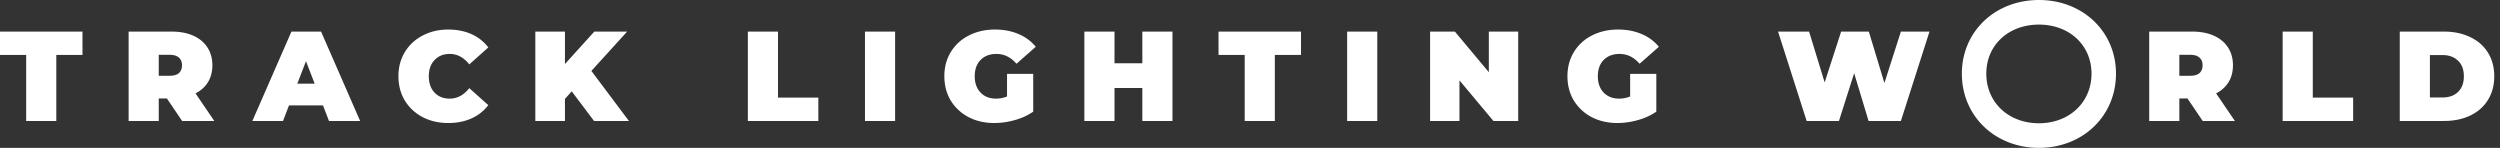 <svg width="372" height="22" viewBox="0 0 372 22" fill="none" xmlns="http://www.w3.org/2000/svg"><rect x="0" y="0" width="372" height="22" fill="#333333" stroke="none"/><g clip-path="url(#clip0_3730_3025)"><path d="M357.085 4.7h6.555c1.482 0 2.787.272 3.914.817 1.14.532 2.02 1.298 2.641 2.299.633 1 .95 2.179.95 3.534s-.317 2.533-.95 3.534c-.621 1-1.501 1.773-2.641 2.318-1.127.532-2.432.798-3.914.798h-6.555V4.7zm6.365 9.804c.963 0 1.729-.272 2.299-.817.583-.557.874-1.336.874-2.337 0-1-.291-1.773-.874-2.318-.57-.557-1.336-.836-2.299-.836h-1.881v6.308h1.881zM339.659 4.7h4.484v9.823h6.004V18h-10.488V4.7zm-14.158 9.956h-1.216V18h-4.484V4.7h6.403c1.229 0 2.299.203 3.211.608.912.405 1.615.988 2.109 1.748s.741 1.647.741 2.66c0 .95-.215 1.78-.646 2.489-.43.71-1.051 1.273-1.862 1.691L332.55 18h-4.788l-2.261-3.344zm2.242-4.94c0-.494-.152-.874-.456-1.14-.304-.279-.76-.418-1.368-.418h-1.634v3.116h1.634c.608 0 1.064-.133 1.368-.399.304-.279.456-.665.456-1.159zM303.392 3.66c4.532 0 7.825 3.067 7.825 7.3 0 4.254-3.293 7.38-7.825 7.38-4.533 0-7.829-3.105-7.829-7.38 0-4.252 3.296-7.3 7.829-7.3zm0-3.66c-6.539 0-11.468 4.712-11.468 10.96 0 6.295 4.929 11.04 11.468 11.04 6.538 0 11.467-4.745 11.467-11.04 0-6.248-4.929-10.96-11.467-10.96zm-16.284 4.7L282.852 18h-4.807l-2.147-7.106L273.637 18h-4.807l-4.256-13.3h4.617l2.318 7.562L273.96 4.7h4.123l2.318 7.657 2.451-7.657h4.256zm-44.543 6.289h3.895v5.624c-.785.545-1.697.963-2.736 1.254-.995.285-2.024.432-3.059.437-1.419 0-2.692-.291-3.819-.874a6.765 6.765 0 01-2.66-2.47c-.633-1.064-.95-2.267-.95-3.61s.317-2.54.95-3.591a6.56 6.56 0 012.679-2.47c1.153-.595 2.451-.893 3.895-.893 1.305 0 2.47.222 3.496.665a6.488 6.488 0 012.584 1.9l-2.869 2.527c-.836-.975-1.83-1.463-2.983-1.463-.988 0-1.773.298-2.356.893s-.874 1.406-.874 2.432c0 1 .285 1.805.855 2.413.583.608 1.355.912 2.318.912a4.23 4.23 0 001.634-.323v-3.363zM225.908 4.7V18h-3.686l-5.054-6.042V18h-4.37V4.7h3.686l5.054 6.042V4.7h4.37zm-25.453 0h4.484V18h-4.484V4.7zm-15.244 3.477h-3.895V4.7h12.274v3.477h-3.895V18h-4.484V8.177zM174.463 4.7V18h-4.484v-4.902h-4.142V18h-4.484V4.7h4.484v4.712h4.142V4.7h4.484zm-24.616 6.289h3.895v5.624c-.785.545-1.697.963-2.736 1.254a11.29 11.29 0 01-3.059.437c-1.418 0-2.691-.291-3.819-.874a6.765 6.765 0 01-2.66-2.47c-.633-1.064-.95-2.267-.95-3.61s.317-2.54.95-3.591a6.56 6.56 0 012.679-2.47c1.153-.595 2.451-.893 3.895-.893 1.305 0 2.47.222 3.496.665a6.488 6.488 0 012.584 1.9l-2.869 2.527c-.836-.975-1.83-1.463-2.983-1.463-.988 0-1.773.298-2.356.893-.582.595-.874 1.406-.874 2.432 0 1 .285 1.805.855 2.413.583.608 1.356.912 2.318.912a4.23 4.23 0 001.634-.323v-3.363zM128.708 4.7h4.484V18h-4.484V4.7zm-17.427 0h4.484v9.823h6.004V18h-10.488V4.7zm-26.209 8.892l-1.007 1.121V18h-4.408V4.7h4.408v4.826l4.37-4.826h4.883l-5.32 5.852L93.584 18h-5.187l-3.325-4.408zm-18.376 4.712c-1.406 0-2.673-.291-3.8-.874a6.762 6.762 0 01-2.66-2.47c-.633-1.064-.95-2.267-.95-3.61s.317-2.54.95-3.591a6.584 6.584 0 012.66-2.47c1.127-.595 2.394-.893 3.8-.893 1.292 0 2.445.228 3.458.684a6.419 6.419 0 012.508 1.976L69.83 9.583c-.823-1.039-1.792-1.558-2.907-1.558-.937 0-1.691.304-2.261.912-.57.595-.855 1.4-.855 2.413s.285 1.824.855 2.432c.57.595 1.324.893 2.26.893 1.116 0 2.085-.52 2.908-1.558l2.83 2.527a6.42 6.42 0 01-2.507 1.976c-1.013.456-2.165.684-3.457.684zm-18.637-2.622h-5.054L42.112 18h-4.56l5.814-13.3h4.408L53.588 18h-4.636l-.893-2.318zm-1.235-3.23l-1.292-3.344-1.292 3.344h2.584zm-21.985 2.204h-1.216V18h-4.484V4.7h6.403c1.228 0 2.299.203 3.21.608.913.405 1.616.988 2.11 1.748.494.76.74 1.647.74 2.66 0 .95-.215 1.78-.645 2.489-.431.71-1.052 1.273-1.862 1.691L31.888 18H27.1l-2.261-3.344zm2.242-4.94c0-.494-.152-.874-.456-1.14-.304-.279-.76-.418-1.368-.418h-1.634v3.116h1.634c.608 0 1.064-.133 1.368-.399.304-.279.456-.665.456-1.159zM3.895 8.177H0V4.7h12.274v3.477H8.379V18H3.895V8.177z" fill="#fff"/></g><defs><clipPath id="clip0_3730_3025"><path fill="#fff" d="M0 0h372v22H0z"/></clipPath></defs></svg>